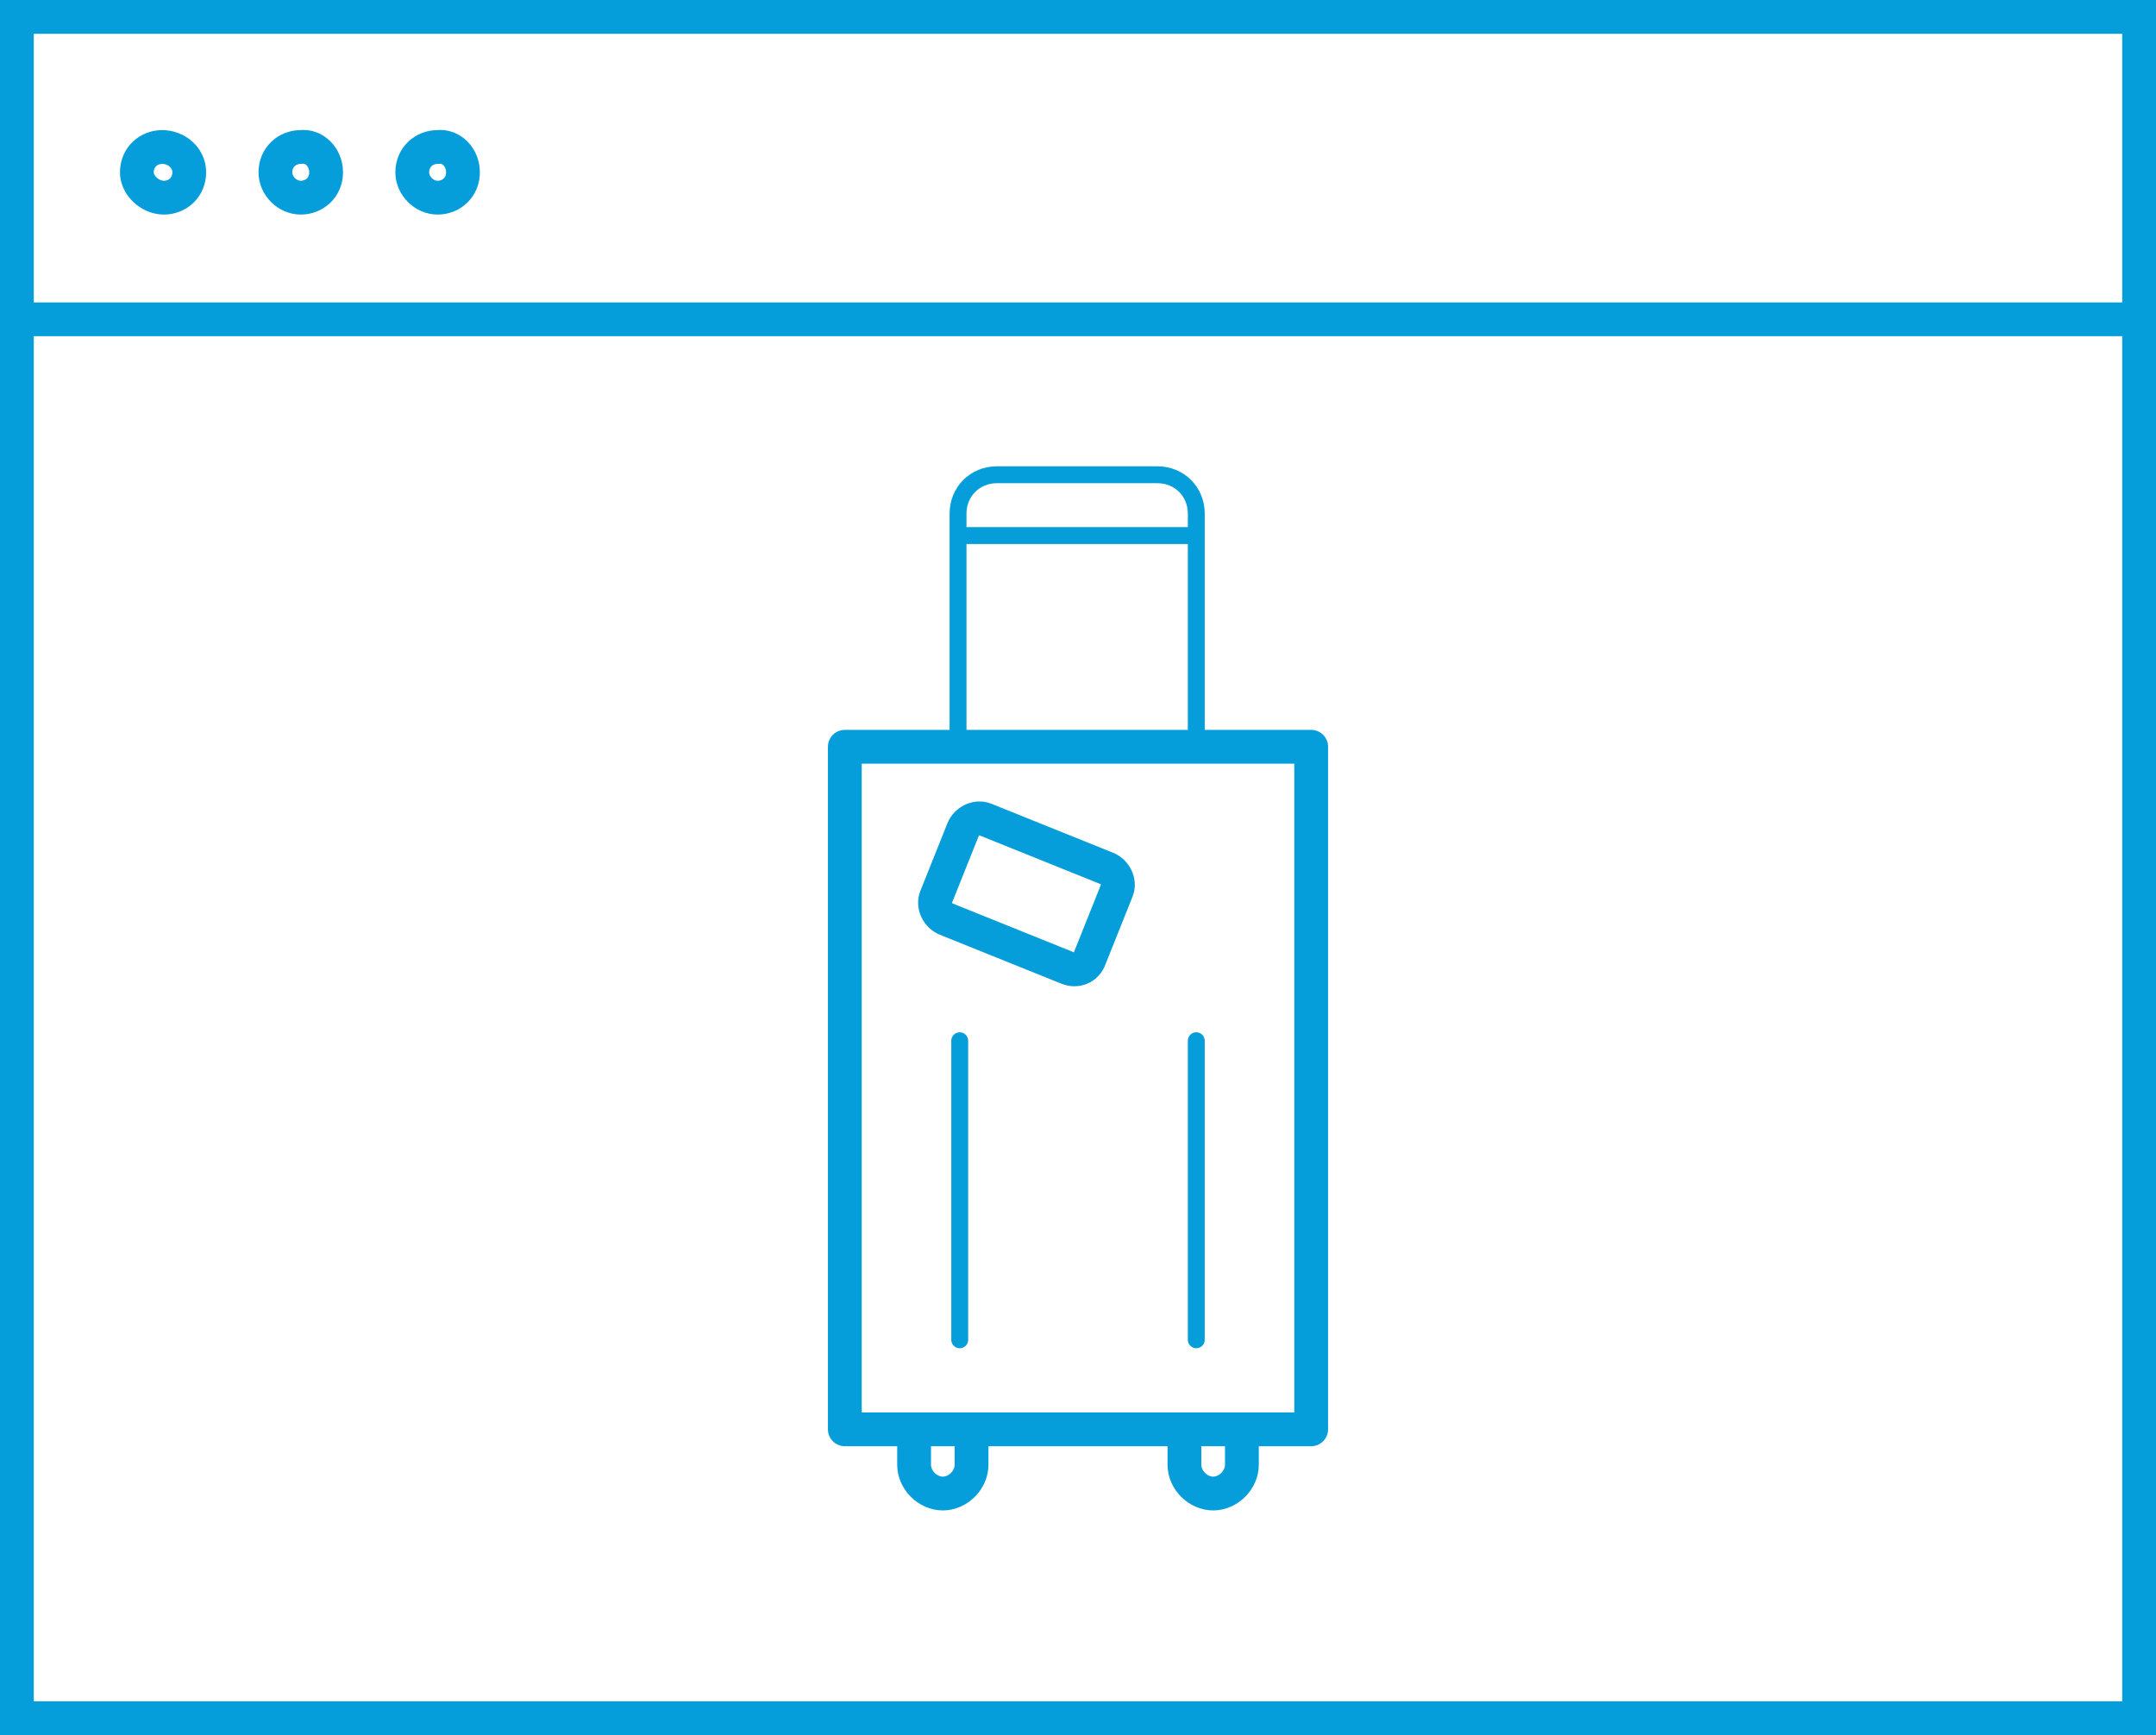 <?xml version="1.0" encoding="utf-8"?>
<!-- Generator: Adobe Illustrator 24.1.0, SVG Export Plug-In . SVG Version: 6.00 Build 0)  -->
<svg version="1.1" id="Ebene_1" xmlns="http://www.w3.org/2000/svg" xmlns:xlink="http://www.w3.org/1999/xlink" x="0px" y="0px"
	 width="127.6px" height="102.7px" viewBox="0 0 127.6 102.7" style="enable-background:new 0 0 127.6 102.7;" xml:space="preserve"
	>
<style type="text/css">
	.st0{fill:none;stroke:#059EDA;stroke-width:2;stroke-miterlimit:10;}
	.st1{fill:none;stroke:#059EDA;stroke-width:2;stroke-linecap:round;stroke-linejoin:round;stroke-miterlimit:10;}
	.st2{fill:none;stroke:#059EDA;stroke-miterlimit:10;}
	.st3{fill:none;stroke:#059EDA;stroke-linecap:round;stroke-linejoin:round;stroke-miterlimit:10;}
</style>
<path class="st0" d="M27.4,10.2c0,0.9-0.7,1.5-1.5,1.5s-1.5-0.7-1.5-1.5c0-0.9,0.7-1.5,1.5-1.5C26.7,8.6,27.4,9.3,27.4,10.2z
	 M19.3,10.2c0,0.9-0.7,1.5-1.5,1.5s-1.5-0.7-1.5-1.5c0-0.9,0.7-1.5,1.5-1.5C18.6,8.6,19.3,9.3,19.3,10.2z M11.2,10.2
	c0,0.9-0.7,1.5-1.5,1.5S8.1,11,8.1,10.2c0-0.9,0.7-1.5,1.5-1.5S11.2,9.3,11.2,10.2z M1,18.9h125.6H1z M1,101.7h125.6V1H1V101.7z"/>
<rect x="50" y="44.2" class="st1" width="27.6" height="40.4"/>
<path class="st2" d="M70.8,44.2V30.4c0-1.3-1-2.3-2.3-2.3H59c-1.3,0-2.3,1-2.3,2.3v13.8"/>
<path class="st1" d="M57.5,84.7v2c0,0.9-0.8,1.7-1.7,1.7l0,0c-0.9,0-1.7-0.8-1.7-1.7v-2"/>
<path class="st1" d="M73.5,84.7v2c0,0.9-0.8,1.7-1.7,1.7l0,0c-0.9,0-1.7-0.8-1.7-1.7v-2"/>
<line class="st3" x1="56.8" y1="61.6" x2="56.8" y2="79.3"/>
<line class="st3" x1="70.8" y1="61.6" x2="70.8" y2="79.3"/>
<path class="st1" d="M63.2,57.3L56,54.4c-0.5-0.2-0.8-0.8-0.6-1.3l1.6-4c0.2-0.5,0.8-0.8,1.3-0.6l7.2,2.9c0.5,0.2,0.8,0.8,0.6,1.3
	l-1.6,4C64.3,57.3,63.7,57.5,63.2,57.3z"/>
<line class="st2" x1="56.8" y1="31.7" x2="70.8" y2="31.7"/>
</svg>
